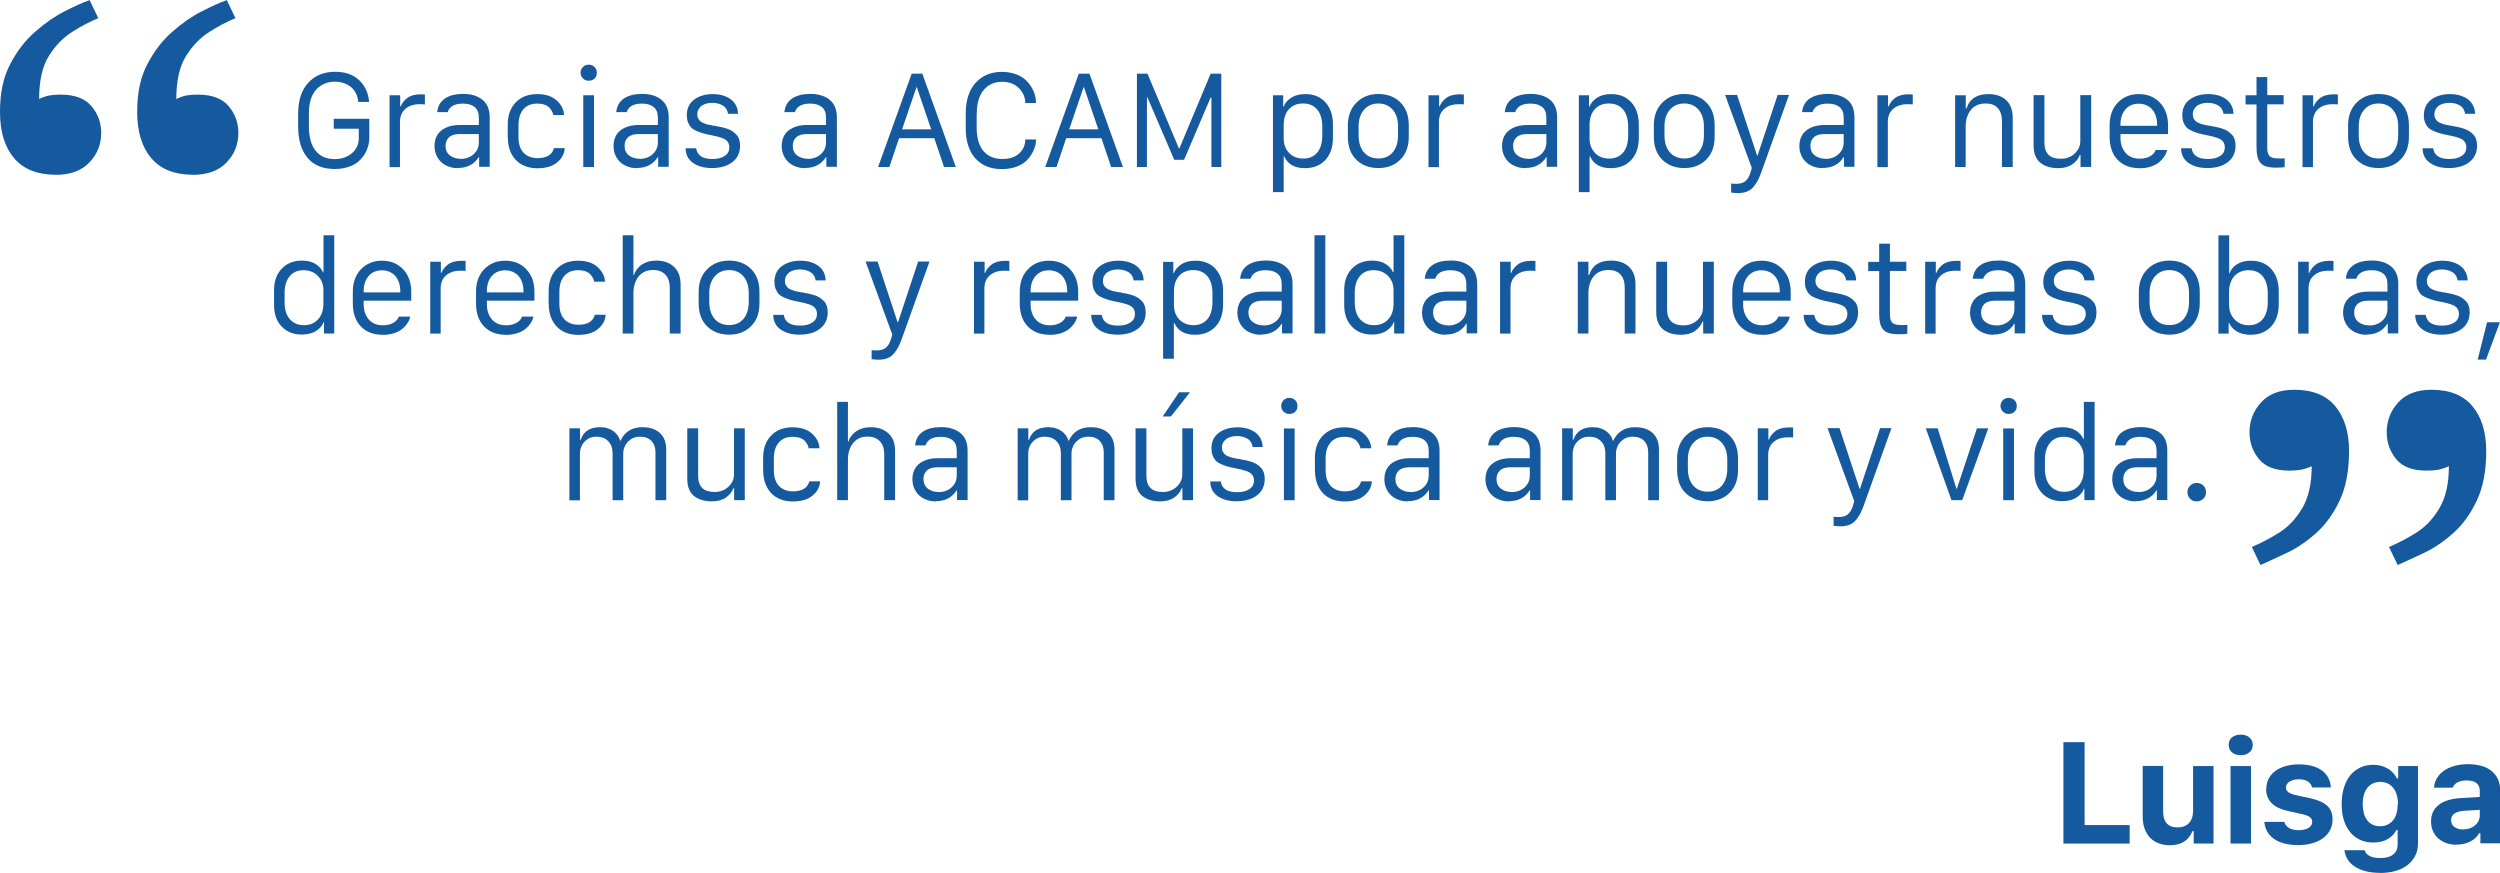 <?xml version="1.0" encoding="UTF-8"?><svg id="Capa_2" xmlns="http://www.w3.org/2000/svg" viewBox="0 0 239.64 83.67"><defs><style>.cls-1{fill:#155a9f;}</style></defs><g id="Capa_1-2"><path class="cls-1" d="m204.15,80.86h-6.36v-9.72h2.03v7.95h4.32v1.77Z"/><path class="cls-1" d="m212.18,80.86h-1.9v-1.19h-.12c-.18.44-.44.77-.79,1s-.81.35-1.38.35c-.4,0-.76-.06-1.08-.19-.32-.12-.59-.3-.82-.54-.22-.24-.4-.52-.52-.87-.12-.34-.18-.73-.18-1.16v-4.84h1.96v4.34c0,1.03.46,1.55,1.37,1.55.49,0,.86-.14,1.12-.43s.38-.68.38-1.17v-4.28h1.96v7.43Z"/><path class="cls-1" d="m214.79,72.39c-.18,0-.33-.02-.48-.07-.14-.05-.27-.12-.37-.21s-.18-.19-.23-.31-.08-.25-.08-.4.03-.28.08-.4c.05-.12.13-.23.23-.31.1-.09.22-.15.37-.2.14-.05.3-.07.48-.07s.33.02.47.07c.14.05.26.11.36.2.1.09.18.19.24.31.06.12.08.26.08.4s-.03.28-.08.4-.13.23-.24.31c-.1.09-.22.16-.36.21s-.3.07-.47.07Zm-.98,1.04h1.96v7.43h-1.96v-7.43Z"/><path class="cls-1" d="m217.24,75.61c0-.35.07-.67.22-.96.15-.29.36-.54.63-.74.27-.2.6-.36.98-.47s.8-.17,1.26-.17c.95,0,1.69.19,2.22.57s.83.93.88,1.64h-1.81c-.05-.24-.18-.43-.4-.57-.22-.14-.51-.21-.88-.21-.17,0-.34.02-.48.06-.15.04-.28.09-.39.16-.11.07-.2.15-.26.25-.06.1-.09.2-.09.32,0,.18.08.33.24.45.16.12.42.21.76.29l1.39.3c.36.08.67.18.93.3s.48.26.65.42c.17.17.3.36.38.57s.12.46.12.74c0,.37-.08.71-.24,1.01-.16.3-.38.56-.67.77-.29.21-.63.38-1.03.49s-.84.18-1.33.18-.93-.05-1.32-.15c-.39-.1-.73-.24-1-.43s-.5-.42-.66-.7c-.16-.28-.26-.59-.29-.95h1.91c.08.26.23.45.46.59.23.14.55.21.94.21.19,0,.36-.02.52-.06s.3-.09.41-.16c.11-.07.2-.15.26-.25.06-.1.09-.21.09-.33,0-.18-.07-.33-.22-.45-.15-.11-.39-.21-.71-.28l-1.35-.3c-.72-.16-1.26-.41-1.61-.76s-.53-.81-.53-1.39Z"/><path class="cls-1" d="m228.14,83.67c-.49,0-.94-.05-1.35-.15-.4-.1-.75-.25-1.05-.44s-.53-.42-.7-.69-.27-.56-.31-.89h1.94c.05.23.21.41.47.55s.61.2,1.03.2c.53,0,.94-.11,1.23-.34s.43-.55.43-.98v-1.37h-.12c-.21.4-.5.69-.88.9-.38.2-.83.3-1.36.3-.46,0-.88-.09-1.25-.26-.37-.17-.69-.42-.95-.74-.26-.32-.46-.7-.6-1.15s-.21-.96-.21-1.52.07-1.09.21-1.56c.14-.46.34-.86.6-1.19.26-.33.58-.58.96-.76.38-.18.8-.27,1.27-.27.25,0,.49.03.72.09s.44.15.64.26c.2.11.37.25.52.41.15.16.28.35.38.55h.12v-1.19h1.9v7.4c0,.44-.08.83-.26,1.18-.17.35-.42.65-.73.9-.32.25-.7.44-1.15.57s-.96.2-1.52.2Zm1.72-6.59c0-.33-.04-.62-.12-.89-.08-.26-.19-.49-.34-.67-.15-.18-.32-.33-.53-.42-.21-.1-.45-.15-.71-.15s-.5.05-.71.15c-.21.1-.38.24-.53.42-.14.18-.25.41-.33.67-.07.26-.11.56-.11.88s.04.62.11.89c.07.26.18.49.32.67.14.18.32.33.52.42.21.1.45.15.71.15s.5-.05.71-.15.39-.24.54-.42c.15-.18.26-.41.33-.67s.11-.55.11-.88Z"/><path class="cls-1" d="m235.46,80.97c-.36,0-.69-.05-.98-.16s-.55-.26-.77-.45c-.22-.2-.38-.43-.5-.7-.12-.27-.18-.58-.18-.92,0-.68.25-1.21.74-1.59.49-.38,1.21-.6,2.13-.65l1.8-.11v-.61c0-.31-.11-.55-.32-.72-.21-.17-.52-.25-.93-.25-.35,0-.65.06-.88.18s-.38.29-.46.51h-1.8c.03-.34.13-.65.3-.93.17-.28.39-.51.68-.71s.62-.34,1-.45c.38-.1.81-.16,1.28-.16s.93.06,1.31.17.71.28.97.5c.26.22.46.48.6.79.14.31.21.67.21,1.06v5.07h-1.9v-.97h-.12c-.19.34-.48.61-.86.8-.38.19-.81.29-1.3.29Zm.65-1.47c.23,0,.44-.03.63-.1.19-.07.36-.16.5-.28s.26-.26.34-.42c.08-.16.12-.34.12-.52v-.55l-1.5.09c-.83.06-1.25.36-1.25.9,0,.28.11.5.32.65.22.16.49.24.83.24Z"/><path class="cls-1" d="m35.38,9.77h-1.03c-.08-.65-.33-1.14-.75-1.46-.42-.32-.92-.48-1.5-.48-.73,0-1.32.25-1.79.76s-.7,1.27-.7,2.3v1.25c0,.98.21,1.75.63,2.29.42.54,1.03.82,1.83.82.67,0,1.22-.19,1.66-.56s.66-.86.66-1.45v-.9h-2.4v-.95h3.41v1.85c0,.24-.03.49-.1.74-.07.25-.18.52-.34.79-.16.27-.37.51-.61.72-.25.21-.57.38-.95.51-.39.13-.83.2-1.31.2-1.14,0-2.02-.36-2.61-1.07-.6-.71-.9-1.71-.9-2.99v-1.25c0-1.26.32-2.25.96-2.95.64-.7,1.5-1.06,2.58-1.06.98,0,1.75.27,2.32.82.57.55.88,1.24.94,2.07Z"/><path class="cls-1" d="m37.34,16.01v-6.88h1.02v1.07h.05c.12-.31.33-.58.63-.81.31-.23.74-.35,1.29-.35.08,0,.22,0,.4.02v.95c-.1-.02-.28-.02-.53-.02-.4,0-.74.08-1.03.23-.28.15-.49.36-.63.6-.13.25-.2.53-.2.85v4.35h-1.02Z"/><path class="cls-1" d="m43.9,16.12c-.33,0-.63-.05-.91-.16-.28-.1-.52-.25-.71-.43-.19-.18-.34-.4-.46-.67-.11-.26-.17-.55-.17-.87,0-.4.09-.75.27-1.05.18-.3.45-.53.82-.7.37-.17.81-.26,1.32-.26h1.84v-.7c0-.46-.13-.8-.4-1.02s-.64-.33-1.13-.33c-.79,0-1.28.27-1.46.82h-1c.06-.58.3-1.01.74-1.31s1.03-.44,1.76-.44,1.35.18,1.82.55.71.94.71,1.71v4.73h-1.01v-.93h-.04c-.43.69-1.1,1.04-2,1.04Zm.26-.89c.49,0,.91-.15,1.24-.45.33-.3.5-.68.5-1.13v-.8h-1.82c-.47,0-.81.1-1.04.31-.22.21-.33.48-.33.82,0,.4.14.71.42.92s.62.32,1.02.32Z"/><path class="cls-1" d="m48.67,13.16v-1.2c0-.9.25-1.61.76-2.14.5-.53,1.19-.8,2.06-.8.79,0,1.42.2,1.87.61.45.41.69.88.71,1.4h-1.03c-.02-.12-.06-.23-.12-.34-.05-.11-.14-.23-.24-.35-.11-.12-.26-.22-.47-.3-.2-.07-.44-.11-.71-.11-.59,0-1.03.19-1.34.56-.31.37-.46.87-.46,1.51v1.18c0,.4.07.75.21,1.05.14.3.35.53.63.69.28.16.6.24.97.24.89,0,1.42-.32,1.59-.96h1.03c-.02.52-.26.97-.71,1.35-.45.39-1.09.58-1.92.58s-1.56-.27-2.06-.8c-.5-.54-.76-1.25-.76-2.15Z"/><path class="cls-1" d="m55.65,6.98c0-.23.08-.41.23-.56s.33-.22.55-.22.41.07.56.22c.15.15.22.33.22.56,0,.15-.03.29-.1.4s-.16.21-.28.27c-.12.06-.25.09-.4.09-.22,0-.4-.07-.55-.22s-.23-.33-.23-.55Zm.26,9.03v-6.88h1.03v6.88h-1.03Z"/><path class="cls-1" d="m61.06,16.12c-.33,0-.63-.05-.91-.16-.28-.1-.52-.25-.71-.43-.19-.18-.34-.4-.46-.67-.11-.26-.17-.55-.17-.87,0-.4.09-.75.27-1.05.18-.3.45-.53.82-.7.37-.17.81-.26,1.32-.26h1.84v-.7c0-.46-.13-.8-.4-1.02s-.64-.33-1.13-.33c-.79,0-1.28.27-1.46.82h-1c.06-.58.3-1.01.74-1.31s1.03-.44,1.76-.44,1.35.18,1.82.55.71.94.71,1.71v4.73h-1.01v-.93h-.04c-.43.69-1.1,1.04-2,1.04Zm.26-.89c.49,0,.91-.15,1.24-.45.33-.3.5-.68.5-1.13v-.8h-1.82c-.47,0-.81.1-1.04.31-.22.21-.33.48-.33.82,0,.4.14.71.42.92s.62.32,1.02.32Z"/><path class="cls-1" d="m65.83,11.08c0-.68.24-1.19.72-1.54.48-.35,1.07-.52,1.79-.52.36,0,.69.05.99.14.3.1.56.23.76.39s.37.37.48.6c.11.23.17.49.17.76h-.96c-.02-.18-.08-.34-.18-.5-.1-.15-.27-.29-.5-.39s-.5-.16-.81-.16c-.29,0-.54.04-.75.13-.22.08-.39.21-.51.38-.13.17-.19.37-.19.59,0,.16.03.3.1.42.07.12.14.21.23.27.08.07.21.13.37.19.16.06.3.1.4.12s.26.05.46.09c.02,0,.03,0,.05,0,.01,0,.03,0,.04,0,.02,0,.03,0,.05.02.24.04.45.08.63.12.18.04.36.1.56.16.2.07.36.15.49.24.13.09.26.2.38.33.12.13.2.28.26.46.05.18.08.37.08.59,0,.67-.25,1.19-.74,1.57-.49.38-1.15.57-1.96.57-.75,0-1.36-.17-1.82-.5-.46-.33-.7-.8-.7-1.4h1.01c.1.69.62,1.03,1.55,1.03.37,0,.68-.05.93-.16s.43-.24.54-.4c.11-.16.16-.36.16-.58,0-.15-.03-.29-.09-.4-.06-.12-.14-.21-.23-.28-.09-.07-.22-.14-.39-.2-.17-.06-.33-.11-.46-.14-.13-.03-.32-.07-.56-.12-.32-.06-.57-.12-.75-.17-.18-.05-.39-.12-.63-.22-.23-.1-.41-.21-.53-.33-.12-.12-.22-.28-.31-.48-.08-.19-.12-.43-.12-.7Z"/><path class="cls-1" d="m77.18,16.12c-.33,0-.63-.05-.91-.16-.28-.1-.52-.25-.71-.43-.19-.18-.34-.4-.46-.67-.11-.26-.17-.55-.17-.87,0-.4.09-.75.27-1.05.18-.3.45-.53.82-.7.37-.17.81-.26,1.32-.26h1.84v-.7c0-.46-.13-.8-.4-1.02s-.64-.33-1.13-.33c-.79,0-1.28.27-1.46.82h-1c.06-.58.3-1.01.74-1.31s1.03-.44,1.76-.44,1.35.18,1.82.55.71.94.71,1.71v4.73h-1.01v-.93h-.04c-.43.69-1.1,1.04-2,1.04Zm.26-.89c.49,0,.91-.15,1.24-.45.33-.3.5-.68.5-1.13v-.8h-1.82c-.47,0-.81.1-1.04.31-.22.21-.33.48-.33.82,0,.4.14.71.42.92s.62.32,1.02.32Z"/><path class="cls-1" d="m85.25,16.01h-1.08l3.22-8.95h1.02l3.21,8.95h-1.13l-.93-2.76h-3.38l-.93,2.76Zm2.64-7.66h-.04l-1.38,4.05h2.79l-1.38-4.05Z"/><path class="cls-1" d="m93.62,10.91v1.31c0,1.01.22,1.77.66,2.27.44.5,1.04.75,1.81.75.69,0,1.23-.18,1.61-.54.39-.36.58-.81.58-1.33h1.03c0,.32-.06.64-.2.96-.13.32-.32.63-.57.92s-.59.52-1.03.7c-.43.17-.93.26-1.48.26-1.07,0-1.91-.34-2.53-1.02-.62-.68-.93-1.66-.93-2.94v-1.35c0-1.26.31-2.25.94-2.95s1.47-1.06,2.53-1.06c.53,0,1.01.09,1.43.26.43.17.77.41,1.03.7s.46.61.6.96.21.7.21,1.07h-1.03c0-.53-.2-1.01-.6-1.42-.4-.41-.95-.62-1.63-.62-.73,0-1.32.27-1.76.79s-.66,1.29-.66,2.29Z"/><path class="cls-1" d="m101.27,16.01h-1.08l3.22-8.95h1.02l3.21,8.95h-1.13l-.93-2.76h-3.38l-.93,2.76Zm2.64-7.66h-.04l-1.38,4.05h2.79l-1.38-4.05Z"/><path class="cls-1" d="m109.94,16.01h-.96V7.06h1.01l3.02,7.17h.04l3-7.17h1.02v8.95h-.95v-6.67h-.07l-2.55,5.98h-.94l-2.57-5.98h-.05v6.67Z"/><path class="cls-1" d="m125.08,16.12c-.99,0-1.65-.38-1.98-1.13h-.05v3.43h-1.03v-9.29h.98v1.09h.05c.12-.34.37-.63.73-.86.36-.23.81-.34,1.35-.34.8,0,1.44.26,1.92.79.48.53.72,1.24.72,2.13v1.26c0,.9-.24,1.62-.73,2.14-.49.52-1.14.78-1.96.78Zm-.14-.92c.55,0,.99-.19,1.32-.57s.49-.94.49-1.69v-.76c0-.73-.16-1.29-.49-1.68s-.78-.58-1.36-.58-1.03.19-1.36.56c-.33.37-.49.87-.49,1.51v1.28c0,.56.17,1.02.52,1.39.34.36.8.54,1.37.54Z"/><path class="cls-1" d="m132.13,9.01c.86,0,1.56.27,2.1.8.54.53.81,1.27.81,2.2v1.09c0,.94-.27,1.67-.82,2.21-.55.54-1.24.8-2.1.8s-1.58-.27-2.11-.8c-.54-.53-.81-1.27-.81-2.21v-1.09c0-.9.28-1.63.83-2.18s1.25-.82,2.09-.82Zm-1.9,3.12v.86c0,.45.08.85.23,1.17.15.33.37.58.65.76s.62.27,1.02.27c.59,0,1.05-.2,1.38-.6s.5-.94.5-1.61v-.86c0-.67-.17-1.21-.51-1.6s-.79-.6-1.37-.6-1.03.2-1.38.6c-.35.4-.52.94-.52,1.6Z"/><path class="cls-1" d="m136.93,16.01v-6.88h1.02v1.07h.05c.12-.31.33-.58.63-.81.31-.23.74-.35,1.29-.35.08,0,.22,0,.4.02v.95c-.1-.02-.28-.02-.53-.02-.4,0-.74.08-1.03.23-.28.15-.49.36-.63.6-.13.25-.2.53-.2.85v4.35h-1.02Z"/><path class="cls-1" d="m146.23,16.12c-.33,0-.63-.05-.91-.16-.28-.1-.52-.25-.71-.43s-.35-.4-.46-.67c-.11-.26-.17-.55-.17-.87,0-.4.09-.75.27-1.05.18-.3.46-.53.82-.7.37-.17.81-.26,1.32-.26h1.84v-.7c0-.46-.13-.8-.4-1.02-.27-.22-.64-.33-1.13-.33-.79,0-1.28.27-1.46.82h-1c.06-.58.3-1.01.74-1.31.44-.29,1.03-.44,1.76-.44s1.35.18,1.82.55.7.94.7,1.71v4.73h-1v-.93h-.04c-.43.69-1.1,1.04-2,1.04Zm.26-.89c.49,0,.91-.15,1.24-.45.33-.3.5-.68.5-1.13v-.8h-1.82c-.47,0-.82.1-1.04.31-.22.21-.33.48-.33.82,0,.4.14.71.42.92.28.21.62.32,1.02.32Z"/><path class="cls-1" d="m154.4,16.12c-.99,0-1.65-.38-1.98-1.13h-.05v3.43h-1.03v-9.29h.98v1.09h.05c.12-.34.37-.63.73-.86.36-.23.81-.34,1.35-.34.8,0,1.44.26,1.92.79.48.53.72,1.24.72,2.13v1.26c0,.9-.24,1.62-.73,2.14-.49.52-1.14.78-1.96.78Zm-.14-.92c.55,0,.99-.19,1.32-.57s.49-.94.49-1.69v-.76c0-.73-.16-1.29-.49-1.68s-.78-.58-1.36-.58-1.03.19-1.36.56c-.33.37-.49.87-.49,1.51v1.28c0,.56.17,1.02.52,1.39.34.36.8.54,1.37.54Z"/><path class="cls-1" d="m161.45,9.01c.86,0,1.56.27,2.1.8.54.53.81,1.27.81,2.2v1.09c0,.94-.27,1.67-.82,2.21-.55.54-1.24.8-2.09.8s-1.58-.27-2.11-.8c-.54-.53-.81-1.27-.81-2.21v-1.09c0-.9.27-1.63.82-2.18s1.25-.82,2.1-.82Zm-1.9,3.12v.86c0,.45.08.85.23,1.17s.37.58.65.76.62.27,1.02.27c.59,0,1.05-.2,1.38-.6s.5-.94.5-1.61v-.86c0-.67-.17-1.21-.51-1.6-.34-.4-.79-.6-1.37-.6s-1.03.2-1.38.6-.52.94-.52,1.6Z"/><path class="cls-1" d="m171.48,9.12l-2.49,6.95-.17.48c-.12.3-.22.55-.32.74-.1.19-.23.39-.4.6s-.38.37-.63.47c-.25.1-.54.15-.87.15-.22,0-.44-.02-.66-.05v-.87c.12.02.28.03.5.03.39,0,.68-.09.89-.28.21-.18.37-.47.48-.85l.11-.39-2.56-7h1.15l1.92,5.82h.04l1.93-5.82h1.1Z"/><path class="cls-1" d="m174.73,16.12c-.33,0-.63-.05-.91-.16-.28-.1-.52-.25-.71-.43s-.35-.4-.46-.67c-.11-.26-.17-.55-.17-.87,0-.4.09-.75.27-1.05.18-.3.46-.53.82-.7.37-.17.81-.26,1.32-.26h1.84v-.7c0-.46-.13-.8-.4-1.02-.27-.22-.64-.33-1.13-.33-.79,0-1.28.27-1.46.82h-1c.06-.58.3-1.01.74-1.31.44-.29,1.03-.44,1.76-.44s1.35.18,1.82.55.7.94.7,1.71v4.73h-1v-.93h-.04c-.43.69-1.1,1.04-2,1.04Zm.26-.89c.49,0,.91-.15,1.24-.45.33-.3.5-.68.5-1.13v-.8h-1.82c-.47,0-.82.1-1.04.31-.22.21-.33.48-.33.82,0,.4.14.71.42.92.28.21.62.32,1.02.32Z"/><path class="cls-1" d="m179.96,16.01v-6.88h1.02v1.07h.05c.12-.31.33-.58.63-.81.31-.23.74-.35,1.29-.35.08,0,.22,0,.4.02v.95c-.1-.02-.28-.02-.53-.02-.4,0-.74.08-1.03.23-.28.15-.49.36-.63.6-.13.25-.2.53-.2.85v4.35h-1.02Z"/><path class="cls-1" d="m187.41,16.01v-6.88h1.02v1.27h.07c.29-.92.99-1.38,2.09-1.38.72,0,1.29.19,1.71.58.42.39.63.95.63,1.68v4.73h-1.03v-4.4c0-.55-.14-.97-.41-1.26-.27-.29-.65-.43-1.15-.43-.63,0-1.1.21-1.43.63s-.49.95-.49,1.6v3.86h-1.02Z"/><path class="cls-1" d="m200.45,9.12v6.88h-1.02v-1.14h-.07c-.12.33-.35.63-.7.88-.35.25-.8.38-1.35.38-.74,0-1.31-.18-1.74-.53-.42-.35-.64-.9-.64-1.65v-4.82h1.04v4.55c0,1.04.52,1.55,1.57,1.55.53,0,.97-.17,1.33-.5.36-.34.54-.73.54-1.19v-4.41h1.02Z"/><path class="cls-1" d="m205.09,16.12c-.9,0-1.6-.27-2.11-.81s-.76-1.27-.76-2.19v-1.11c0-.9.26-1.63.78-2.17s1.19-.82,2.02-.82,1.5.27,2.02.82.78,1.27.78,2.17v.84h-4.56v.35c0,.58.16,1.06.48,1.44s.78.57,1.36.57c.4,0,.74-.08,1.01-.24.27-.16.45-.36.52-.59h1.09c-.03.19-.11.39-.23.58-.12.19-.28.38-.49.56s-.47.33-.8.44-.7.17-1.1.17Zm-1.84-4.06h3.52v-.12c0-.4-.07-.75-.22-1.06s-.35-.54-.62-.7c-.27-.16-.58-.24-.92-.24-.53,0-.95.18-1.27.54s-.48.85-.48,1.46v.12Z"/><path class="cls-1" d="m209.18,11.08c0-.68.24-1.19.72-1.54.48-.35,1.07-.52,1.79-.52.36,0,.69.05.99.14.3.1.56.23.76.39s.37.37.48.6c.11.23.17.49.17.76h-.96c-.02-.18-.08-.34-.18-.5-.1-.15-.27-.29-.5-.39s-.5-.16-.81-.16c-.29,0-.54.04-.75.13-.22.08-.39.21-.51.38-.13.17-.19.37-.19.59,0,.16.03.3.1.42.07.12.14.21.23.27.08.07.21.13.37.19.16.06.3.1.4.12s.26.05.46.09c.02,0,.03,0,.05,0,.01,0,.03,0,.04,0,.02,0,.03,0,.05.02.24.04.45.08.63.12.18.04.36.1.56.16.2.07.36.15.49.24.13.09.26.2.38.33.12.13.2.28.26.46.05.18.08.37.08.59,0,.67-.25,1.19-.74,1.57-.49.38-1.15.57-1.96.57-.75,0-1.36-.17-1.82-.5-.46-.33-.7-.8-.7-1.4h1.01c.1.69.62,1.03,1.55,1.03.37,0,.68-.05.93-.16s.43-.24.54-.4c.11-.16.16-.36.16-.58,0-.15-.03-.29-.09-.4-.06-.12-.14-.21-.23-.28-.09-.07-.22-.14-.39-.2-.17-.06-.33-.11-.46-.14-.13-.03-.32-.07-.56-.12-.32-.06-.57-.12-.75-.17-.18-.05-.39-.12-.63-.22-.23-.1-.41-.21-.53-.33-.12-.12-.22-.28-.31-.48-.08-.19-.12-.43-.12-.7Z"/><path class="cls-1" d="m216.3,9.12v-1.73h1.03v1.73h1.57v.88h-1.57v4.14c0,.29.04.5.11.65.07.15.18.25.34.31.16.06.39.09.69.09.18,0,.36,0,.53-.02v.85c-.16.03-.43.05-.79.05-.4,0-.72-.04-.97-.11s-.44-.2-.58-.37c-.13-.17-.23-.38-.28-.61-.05-.23-.08-.52-.08-.88v-4.09h-1.05v-.88h1.05Z"/><path class="cls-1" d="m220.71,16.01v-6.88h1.02v1.07h.05c.12-.31.33-.58.63-.81.31-.23.74-.35,1.29-.35.08,0,.22,0,.4.02v.95c-.1-.02-.28-.02-.53-.02-.4,0-.74.08-1.03.23-.28.15-.49.36-.63.6-.13.25-.2.53-.2.85v4.35h-1.02Z"/><path class="cls-1" d="m228,9.01c.86,0,1.56.27,2.1.8.54.53.81,1.27.81,2.2v1.09c0,.94-.27,1.67-.82,2.21-.55.54-1.24.8-2.09.8s-1.58-.27-2.11-.8c-.54-.53-.81-1.27-.81-2.21v-1.09c0-.9.27-1.63.82-2.18s1.25-.82,2.1-.82Zm-1.9,3.12v.86c0,.45.08.85.23,1.17s.37.58.65.76.62.27,1.02.27c.59,0,1.05-.2,1.38-.6s.5-.94.5-1.61v-.86c0-.67-.17-1.21-.51-1.6-.34-.4-.79-.6-1.37-.6s-1.03.2-1.38.6-.52.94-.52,1.6Z"/><path class="cls-1" d="m232.34,11.08c0-.68.24-1.19.72-1.54.48-.35,1.08-.52,1.79-.52.36,0,.69.05.99.14.3.1.56.23.76.39.21.17.37.37.48.6.11.23.17.49.17.76h-.96c-.02-.18-.08-.34-.18-.5s-.27-.29-.5-.39c-.23-.11-.5-.16-.81-.16-.29,0-.54.04-.75.13-.22.08-.39.21-.51.38-.13.17-.19.37-.19.59,0,.16.03.3.1.42.07.12.14.21.23.27.08.07.21.13.37.19.16.06.3.1.4.12s.26.05.46.09c.02,0,.03,0,.04,0s.03,0,.04,0c.02,0,.03,0,.05.02.24.04.45.08.63.12.18.04.36.1.56.16.2.07.36.15.49.24.13.09.26.2.38.33.12.13.21.28.26.46.05.18.08.37.08.59,0,.67-.25,1.19-.74,1.57-.49.38-1.15.57-1.96.57-.75,0-1.36-.17-1.82-.5s-.7-.8-.7-1.4h1.01c.1.69.62,1.03,1.55,1.03.37,0,.68-.05.93-.16s.43-.24.54-.4.16-.36.16-.58c0-.15-.03-.29-.09-.4s-.14-.21-.23-.28c-.09-.07-.22-.14-.39-.2-.17-.06-.33-.11-.46-.14-.13-.03-.32-.07-.56-.12-.32-.06-.57-.12-.75-.17-.18-.05-.39-.12-.63-.22-.23-.1-.41-.21-.53-.33-.12-.12-.22-.28-.31-.48-.08-.19-.12-.43-.12-.7Z"/><path class="cls-1" d="m28.95,24.98c.53,0,.97.11,1.31.33.34.22.57.48.7.79h.05v-3.55h1.03v9.42h-.98v-1.09h-.05c-.09.31-.32.58-.69.83-.37.24-.84.36-1.4.36-.79,0-1.44-.26-1.92-.77-.49-.51-.73-1.2-.73-2.06v-1.43c0-.84.24-1.53.73-2.05.49-.52,1.14-.78,1.96-.78Zm.14.92c-.56,0-1,.19-1.32.58-.32.38-.49.92-.49,1.6v.9c0,.69.17,1.23.5,1.61s.78.58,1.35.58,1.02-.19,1.36-.56c.34-.37.51-.88.51-1.51v-1.29c0-.55-.18-1.01-.54-1.37s-.82-.54-1.38-.54Z"/><path class="cls-1" d="m36.69,32.09c-.9,0-1.6-.27-2.11-.81s-.76-1.27-.76-2.19v-1.11c0-.9.26-1.63.78-2.17s1.19-.82,2.02-.82,1.5.27,2.02.82.78,1.27.78,2.17v.84h-4.56v.35c0,.58.16,1.06.48,1.44.32.38.78.57,1.36.57.4,0,.74-.08,1.01-.24.27-.16.45-.36.52-.59h1.09c-.03.19-.11.39-.23.58-.12.19-.28.38-.49.56s-.47.33-.8.44-.7.17-1.1.17Zm-1.84-4.06h3.52v-.12c0-.4-.07-.75-.22-1.06s-.35-.54-.62-.7c-.27-.16-.58-.24-.92-.24-.53,0-.95.18-1.27.54s-.48.85-.48,1.46v.12Z"/><path class="cls-1" d="m41.24,31.97v-6.88h1.02v1.07h.05c.12-.31.33-.58.63-.81.31-.23.74-.35,1.29-.35.08,0,.22,0,.4.02v.95c-.1-.02-.28-.02-.53-.02-.4,0-.74.08-1.03.23-.28.15-.49.36-.63.6-.13.25-.2.53-.2.85v4.35h-1.02Z"/><path class="cls-1" d="m48.5,32.09c-.9,0-1.6-.27-2.11-.81s-.76-1.27-.76-2.19v-1.11c0-.9.26-1.63.78-2.17s1.19-.82,2.02-.82,1.5.27,2.02.82.78,1.27.78,2.17v.84h-4.56v.35c0,.58.16,1.06.48,1.44.32.38.78.57,1.36.57.4,0,.74-.08,1.01-.24.27-.16.45-.36.52-.59h1.09c-.03.19-.11.39-.23.58-.12.19-.28.38-.49.56s-.47.33-.8.44-.7.17-1.1.17Zm-1.84-4.06h3.52v-.12c0-.4-.07-.75-.22-1.06s-.35-.54-.62-.7c-.27-.16-.58-.24-.92-.24-.53,0-.95.18-1.27.54s-.48.85-.48,1.46v.12Z"/><path class="cls-1" d="m52.59,29.13v-1.2c0-.9.25-1.61.76-2.14.5-.53,1.19-.8,2.06-.8.79,0,1.42.2,1.87.61.45.41.69.88.71,1.4h-1.03c-.02-.12-.06-.23-.12-.34-.05-.11-.14-.23-.24-.35-.11-.12-.26-.22-.47-.3-.2-.07-.44-.11-.71-.11-.59,0-1.03.19-1.34.56-.31.37-.46.87-.46,1.51v1.18c0,.4.07.75.21,1.05.14.3.35.53.63.69.28.16.6.24.97.24.89,0,1.42-.32,1.59-.96h1.03c-.02.52-.26.97-.71,1.35-.45.39-1.09.58-1.92.58s-1.56-.27-2.06-.8c-.5-.54-.76-1.25-.76-2.15Z"/><path class="cls-1" d="m59.69,31.97v-9.42h1.03v3.81h.05c.03-.11.08-.22.14-.33.06-.11.15-.23.26-.36s.25-.24.4-.34c.15-.1.34-.18.58-.25.24-.07.49-.1.77-.1.69,0,1.25.2,1.68.59.42.39.64.95.64,1.69v4.71h-1.04v-4.38c0-.55-.14-.97-.42-1.26-.28-.3-.67-.45-1.17-.45-.6,0-1.07.21-1.4.63s-.49.95-.49,1.6v3.86h-1.03Z"/><path class="cls-1" d="m69.89,24.98c.86,0,1.56.27,2.1.8.54.53.81,1.27.81,2.2v1.09c0,.94-.27,1.67-.82,2.21-.55.54-1.24.8-2.09.8s-1.58-.27-2.11-.8c-.54-.53-.81-1.27-.81-2.21v-1.09c0-.9.27-1.63.82-2.18s1.25-.82,2.1-.82Zm-1.9,3.12v.86c0,.45.08.85.23,1.17s.37.58.65.76.62.27,1.02.27c.59,0,1.05-.2,1.38-.6s.5-.94.5-1.61v-.86c0-.67-.17-1.21-.51-1.6-.34-.4-.79-.6-1.37-.6s-1.03.2-1.38.6-.52.94-.52,1.6Z"/><path class="cls-1" d="m74.23,27.05c0-.68.24-1.19.72-1.54.48-.35,1.07-.52,1.79-.52.36,0,.69.05.99.14.3.1.56.23.76.39s.37.37.48.6c.11.23.17.49.17.76h-.96c-.02-.18-.08-.34-.18-.5-.1-.15-.27-.29-.5-.39s-.5-.16-.81-.16c-.29,0-.54.04-.75.13-.22.08-.39.21-.51.38-.13.17-.19.37-.19.59,0,.16.03.3.1.42.07.12.14.21.23.27.08.07.21.13.37.19.16.06.3.1.4.12s.26.05.46.09c.02,0,.03,0,.05,0,.01,0,.03,0,.04,0,.02,0,.03,0,.05.02.24.04.45.08.63.12.18.04.36.1.56.16.2.07.36.15.49.24.13.09.26.2.38.33.12.13.2.28.26.46.05.18.08.37.08.59,0,.67-.25,1.19-.74,1.57-.49.38-1.15.57-1.96.57-.75,0-1.36-.17-1.82-.5-.46-.33-.7-.8-.7-1.4h1.01c.1.69.62,1.03,1.55,1.03.37,0,.68-.05.93-.16s.43-.24.54-.4c.11-.16.16-.36.16-.58,0-.15-.03-.29-.09-.4-.06-.12-.14-.21-.23-.28-.09-.07-.22-.14-.39-.2-.17-.06-.33-.11-.46-.14-.13-.03-.32-.07-.56-.12-.32-.06-.57-.12-.75-.17-.18-.05-.39-.12-.63-.22-.23-.1-.41-.21-.53-.33-.12-.12-.22-.28-.31-.48-.08-.19-.12-.43-.12-.7Z"/><path class="cls-1" d="m89.09,25.09l-2.49,6.95-.17.48c-.12.3-.22.55-.32.74-.1.19-.23.39-.4.6s-.38.37-.63.47c-.25.1-.54.15-.87.15-.22,0-.44-.02-.66-.05v-.87c.12.02.28.03.5.03.39,0,.68-.09.89-.28.21-.18.37-.47.48-.85l.11-.39-2.56-7h1.15l1.92,5.82h.04l1.93-5.82h1.1Z"/><path class="cls-1" d="m93.36,31.97v-6.88h1.02v1.07h.05c.12-.31.33-.58.63-.81.3-.23.74-.35,1.29-.35.08,0,.22,0,.4.02v.95c-.1-.02-.28-.02-.53-.02-.4,0-.74.08-1.03.23-.28.15-.49.36-.63.6-.13.25-.2.53-.2.85v4.35h-1.02Z"/><path class="cls-1" d="m100.62,32.09c-.9,0-1.6-.27-2.11-.81s-.76-1.27-.76-2.19v-1.11c0-.9.26-1.63.78-2.17.52-.55,1.19-.82,2.02-.82s1.5.27,2.02.82c.52.55.78,1.27.78,2.17v.84h-4.56v.35c0,.58.16,1.06.48,1.44.32.38.78.57,1.36.57.4,0,.74-.08,1.01-.24.27-.16.44-.36.52-.59h1.09c-.03.19-.11.39-.23.58s-.28.38-.49.56c-.21.18-.47.33-.8.44-.33.11-.7.17-1.1.17Zm-1.84-4.06h3.52v-.12c0-.4-.07-.75-.22-1.06s-.35-.54-.62-.7c-.27-.16-.58-.24-.92-.24-.53,0-.95.18-1.27.54s-.48.85-.48,1.46v.12Z"/><path class="cls-1" d="m104.71,27.05c0-.68.24-1.19.72-1.54.48-.35,1.07-.52,1.79-.52.36,0,.69.05.99.14.3.1.56.23.76.39s.37.37.48.6c.11.23.17.49.17.76h-.96c-.02-.18-.08-.34-.18-.5-.1-.15-.27-.29-.5-.39s-.5-.16-.81-.16c-.29,0-.54.04-.75.13-.22.08-.39.21-.51.38-.13.17-.19.37-.19.59,0,.16.03.3.1.42.07.12.14.21.23.27.08.07.21.13.37.19.16.06.3.1.4.12s.26.05.46.09c.02,0,.03,0,.05,0,.01,0,.03,0,.04,0,.02,0,.03,0,.05.02.24.04.45.08.63.12.18.04.36.1.56.16.2.07.36.15.49.24.13.09.26.2.38.33.12.13.2.28.26.46.05.18.08.37.08.59,0,.67-.25,1.19-.74,1.57-.49.38-1.15.57-1.96.57-.75,0-1.36-.17-1.82-.5-.46-.33-.7-.8-.7-1.4h1.01c.1.69.62,1.03,1.55,1.03.37,0,.68-.05.93-.16s.43-.24.54-.4c.11-.16.16-.36.16-.58,0-.15-.03-.29-.09-.4-.06-.12-.14-.21-.23-.28-.09-.07-.22-.14-.39-.2-.17-.06-.33-.11-.46-.14-.13-.03-.32-.07-.56-.12-.32-.06-.57-.12-.75-.17-.18-.05-.39-.12-.63-.22-.23-.1-.41-.21-.53-.33-.12-.12-.22-.28-.31-.48-.08-.19-.12-.43-.12-.7Z"/><path class="cls-1" d="m114.55,32.09c-.99,0-1.65-.38-1.98-1.13h-.05v3.43h-1.03v-9.29h.98v1.09h.05c.12-.34.37-.63.73-.86.36-.23.81-.34,1.35-.34.8,0,1.44.26,1.92.79s.72,1.24.72,2.13v1.26c0,.9-.24,1.62-.73,2.14-.49.52-1.14.78-1.96.78Zm-.14-.92c.55,0,.99-.19,1.32-.57s.49-.94.49-1.69v-.76c0-.73-.16-1.29-.49-1.68s-.78-.58-1.35-.58-1.03.19-1.36.56c-.33.37-.49.87-.49,1.51v1.28c0,.56.17,1.02.52,1.39.35.36.8.54,1.37.54Z"/><path class="cls-1" d="m120.86,32.09c-.33,0-.63-.05-.91-.16-.28-.1-.52-.25-.71-.43-.19-.18-.34-.4-.46-.67-.11-.26-.17-.55-.17-.87,0-.4.09-.75.27-1.05.18-.3.45-.53.82-.7.37-.17.81-.26,1.32-.26h1.84v-.7c0-.46-.13-.8-.4-1.02s-.64-.33-1.13-.33c-.79,0-1.28.27-1.46.82h-1c.06-.58.3-1.01.74-1.31s1.03-.44,1.76-.44,1.35.18,1.82.55.71.94.71,1.71v4.73h-1.01v-.93h-.04c-.43.69-1.1,1.04-2,1.04Zm.26-.89c.49,0,.91-.15,1.24-.45.33-.3.5-.68.5-1.13v-.8h-1.82c-.47,0-.81.1-1.04.31-.22.21-.33.48-.33.82,0,.4.14.71.42.92s.62.32,1.02.32Z"/><path class="cls-1" d="m126,31.97v-9.42h1.04v9.42h-1.04Z"/><path class="cls-1" d="m131.52,24.98c.53,0,.97.11,1.31.33.34.22.57.48.7.79h.05v-3.55h1.03v9.42h-.97v-1.09h-.05c-.09.31-.32.58-.69.83-.37.24-.84.36-1.4.36-.79,0-1.44-.26-1.92-.77-.49-.51-.73-1.2-.73-2.06v-1.43c0-.84.24-1.53.73-2.05.49-.52,1.14-.78,1.96-.78Zm.14.92c-.56,0-1,.19-1.32.58s-.48.92-.48,1.6v.9c0,.69.17,1.23.5,1.61s.78.58,1.35.58,1.02-.19,1.36-.56c.34-.37.51-.88.51-1.51v-1.29c0-.55-.18-1.01-.54-1.37s-.82-.54-1.38-.54Z"/><path class="cls-1" d="m138.56,32.09c-.33,0-.63-.05-.91-.16-.28-.1-.52-.25-.71-.43-.19-.18-.34-.4-.46-.67-.11-.26-.17-.55-.17-.87,0-.4.09-.75.27-1.05.18-.3.45-.53.82-.7.37-.17.81-.26,1.32-.26h1.84v-.7c0-.46-.13-.8-.4-1.02s-.64-.33-1.13-.33c-.79,0-1.28.27-1.46.82h-1c.06-.58.3-1.01.74-1.31s1.03-.44,1.76-.44,1.35.18,1.82.55.71.94.71,1.71v4.73h-1.01v-.93h-.04c-.43.69-1.1,1.04-2,1.04Zm.26-.89c.49,0,.91-.15,1.24-.45.33-.3.5-.68.5-1.13v-.8h-1.82c-.47,0-.81.1-1.04.31-.22.21-.33.48-.33.82,0,.4.14.71.42.92s.62.32,1.02.32Z"/><path class="cls-1" d="m143.79,31.97v-6.88h1.02v1.07h.05c.12-.31.33-.58.63-.81.31-.23.74-.35,1.29-.35.08,0,.22,0,.4.02v.95c-.1-.02-.28-.02-.53-.02-.4,0-.74.08-1.03.23-.28.15-.49.36-.63.6-.13.25-.2.53-.2.85v4.35h-1.02Z"/><path class="cls-1" d="m151.24,31.97v-6.88h1.02v1.27h.07c.29-.92.99-1.38,2.09-1.38.72,0,1.29.19,1.71.58.42.39.64.95.64,1.68v4.73h-1.03v-4.4c0-.55-.14-.97-.41-1.26-.27-.29-.65-.43-1.15-.43-.63,0-1.1.21-1.43.63s-.49.95-.49,1.6v3.86h-1.02Z"/><path class="cls-1" d="m164.28,25.09v6.88h-1.02v-1.14h-.07c-.12.33-.35.63-.7.88-.35.25-.8.38-1.35.38-.74,0-1.31-.18-1.74-.53-.42-.35-.64-.9-.64-1.65v-4.82h1.04v4.55c0,1.04.52,1.55,1.57,1.55.53,0,.97-.17,1.33-.5.36-.34.54-.73.54-1.19v-4.41h1.02Z"/><path class="cls-1" d="m168.92,32.09c-.9,0-1.6-.27-2.11-.81s-.76-1.27-.76-2.19v-1.11c0-.9.26-1.63.78-2.17.52-.55,1.19-.82,2.02-.82s1.5.27,2.02.82c.52.55.78,1.27.78,2.17v.84h-4.56v.35c0,.58.16,1.06.48,1.44.32.38.78.57,1.36.57.4,0,.74-.08,1.01-.24.27-.16.44-.36.52-.59h1.09c-.03.19-.11.39-.23.58s-.28.38-.49.56c-.21.18-.47.33-.8.44-.33.11-.7.17-1.1.17Zm-1.84-4.06h3.52v-.12c0-.4-.07-.75-.22-1.06s-.35-.54-.62-.7c-.27-.16-.58-.24-.92-.24-.53,0-.95.18-1.27.54s-.48.85-.48,1.46v.12Z"/><path class="cls-1" d="m173.01,27.05c0-.68.24-1.19.72-1.54.48-.35,1.08-.52,1.79-.52.36,0,.69.05.99.14.3.1.56.23.76.39.21.17.37.37.48.6.11.23.17.49.17.76h-.96c-.02-.18-.08-.34-.18-.5s-.27-.29-.5-.39c-.23-.11-.5-.16-.81-.16-.29,0-.54.04-.75.13-.22.08-.39.21-.51.38-.13.17-.19.37-.19.59,0,.16.03.3.1.42.07.12.14.21.23.27.08.07.21.13.37.19.16.06.3.1.4.12s.26.05.46.09c.02,0,.03,0,.04,0s.03,0,.04,0c.02,0,.03,0,.05.02.24.04.45.08.63.12.18.04.36.1.56.16.2.07.36.15.49.24.13.09.26.2.38.33.12.13.21.28.26.46.05.18.08.37.08.59,0,.67-.25,1.19-.74,1.57-.49.38-1.15.57-1.96.57-.75,0-1.36-.17-1.82-.5s-.7-.8-.7-1.4h1.01c.1.69.62,1.03,1.55,1.03.37,0,.68-.05.93-.16s.43-.24.54-.4.16-.36.16-.58c0-.15-.03-.29-.09-.4s-.14-.21-.23-.28c-.09-.07-.22-.14-.39-.2-.17-.06-.33-.11-.46-.14-.13-.03-.32-.07-.56-.12-.32-.06-.57-.12-.75-.17-.18-.05-.39-.12-.63-.22-.23-.1-.41-.21-.53-.33-.12-.12-.22-.28-.31-.48-.08-.19-.12-.43-.12-.7Z"/><path class="cls-1" d="m180.13,25.09v-1.73h1.03v1.73h1.57v.88h-1.57v4.14c0,.29.04.5.11.65.07.15.18.25.34.31.16.06.39.09.69.09.18,0,.36,0,.53-.02v.85c-.16.03-.43.05-.79.05-.4,0-.72-.04-.97-.11-.25-.07-.44-.2-.58-.37-.13-.17-.23-.38-.28-.61-.05-.23-.08-.52-.08-.88v-4.09h-1.05v-.88h1.05Z"/><path class="cls-1" d="m184.54,31.97v-6.88h1.02v1.07h.05c.12-.31.33-.58.63-.81.3-.23.74-.35,1.29-.35.08,0,.22,0,.4.02v.95c-.1-.02-.28-.02-.53-.02-.4,0-.74.08-1.03.23-.28.15-.49.36-.63.6-.13.25-.2.53-.2.85v4.35h-1.02Z"/><path class="cls-1" d="m191.09,32.09c-.33,0-.63-.05-.91-.16-.28-.1-.52-.25-.71-.43-.19-.18-.34-.4-.46-.67-.11-.26-.17-.55-.17-.87,0-.4.09-.75.27-1.05.18-.3.45-.53.82-.7.37-.17.81-.26,1.32-.26h1.84v-.7c0-.46-.13-.8-.4-1.02s-.64-.33-1.13-.33c-.79,0-1.28.27-1.46.82h-1c.06-.58.3-1.01.74-1.31s1.03-.44,1.76-.44,1.35.18,1.82.55.71.94.71,1.71v4.73h-1.01v-.93h-.04c-.43.69-1.1,1.04-2,1.04Zm.26-.89c.49,0,.91-.15,1.24-.45.33-.3.5-.68.5-1.13v-.8h-1.82c-.47,0-.81.1-1.04.31-.22.21-.33.48-.33.82,0,.4.14.71.42.92s.62.32,1.02.32Z"/><path class="cls-1" d="m195.86,27.05c0-.68.24-1.19.72-1.54.48-.35,1.08-.52,1.79-.52.36,0,.69.05.99.14.3.1.56.23.76.39.21.17.37.37.48.6.11.23.17.49.17.76h-.96c-.02-.18-.08-.34-.18-.5s-.27-.29-.5-.39c-.23-.11-.5-.16-.81-.16-.29,0-.54.04-.75.13-.22.08-.39.21-.51.38-.13.17-.19.37-.19.59,0,.16.03.3.1.42.07.12.14.21.23.27.08.07.21.13.37.19.16.06.3.1.4.12s.26.05.46.09c.02,0,.03,0,.04,0s.03,0,.04,0c.02,0,.03,0,.05.02.24.04.45.08.63.12.18.04.36.1.56.16.2.07.36.15.49.24.13.09.26.2.38.33.12.13.21.28.26.46.05.18.08.37.08.59,0,.67-.25,1.19-.74,1.57-.49.38-1.15.57-1.96.57-.75,0-1.36-.17-1.82-.5s-.7-.8-.7-1.4h1.01c.1.69.62,1.03,1.55,1.03.37,0,.68-.05.93-.16s.43-.24.54-.4.16-.36.16-.58c0-.15-.03-.29-.09-.4s-.14-.21-.23-.28c-.09-.07-.22-.14-.39-.2-.17-.06-.33-.11-.46-.14-.13-.03-.32-.07-.56-.12-.32-.06-.57-.12-.75-.17-.18-.05-.39-.12-.63-.22-.23-.1-.41-.21-.53-.33-.12-.12-.22-.28-.31-.48-.08-.19-.12-.43-.12-.7Z"/><path class="cls-1" d="m207.95,24.98c.86,0,1.56.27,2.1.8.54.53.81,1.27.81,2.2v1.09c0,.94-.27,1.67-.82,2.21-.55.54-1.24.8-2.1.8s-1.58-.27-2.11-.8c-.54-.53-.81-1.27-.81-2.21v-1.09c0-.9.28-1.63.83-2.18s1.25-.82,2.09-.82Zm-1.9,3.12v.86c0,.45.08.85.23,1.17.15.33.37.58.65.76s.62.27,1.02.27c.59,0,1.05-.2,1.38-.6s.5-.94.5-1.61v-.86c0-.67-.17-1.21-.51-1.6s-.79-.6-1.37-.6-1.03.2-1.38.6c-.35.4-.52.94-.52,1.6Z"/><path class="cls-1" d="m215.73,32.09c-.53,0-.97-.11-1.32-.32-.35-.21-.59-.48-.73-.81h-.05v1.02h-.98v-9.42h1.03v3.63h.05c.09-.32.32-.6.67-.84.36-.24.81-.36,1.37-.36.8,0,1.45.26,1.93.78.48.52.73,1.23.73,2.14v1.26c0,.9-.25,1.62-.74,2.14-.49.52-1.14.78-1.95.78Zm-.14-.92c.54,0,.98-.19,1.3-.57s.49-.94.49-1.67v-.76c0-.73-.16-1.29-.48-1.68-.32-.39-.77-.59-1.35-.59-.29,0-.56.05-.79.15-.23.1-.43.24-.59.42-.16.18-.28.4-.37.66-.09.26-.13.55-.13.86v1.23c0,.56.18,1.03.53,1.4.35.37.81.56,1.38.56Z"/><path class="cls-1" d="m220.29,31.97v-6.88h1.02v1.07h.05c.12-.31.33-.58.63-.81.31-.23.74-.35,1.29-.35.08,0,.22,0,.4.02v.95c-.1-.02-.28-.02-.53-.02-.4,0-.74.08-1.03.23-.28.15-.49.36-.63.6-.13.25-.2.53-.2.85v4.35h-1.02Z"/><path class="cls-1" d="m226.85,32.09c-.33,0-.63-.05-.91-.16-.28-.1-.52-.25-.71-.43-.19-.18-.34-.4-.46-.67-.11-.26-.17-.55-.17-.87,0-.4.09-.75.27-1.05.18-.3.45-.53.82-.7.37-.17.81-.26,1.32-.26h1.84v-.7c0-.46-.13-.8-.4-1.02s-.64-.33-1.13-.33c-.79,0-1.28.27-1.46.82h-1c.06-.58.3-1.01.74-1.31s1.03-.44,1.76-.44,1.35.18,1.82.55.71.94.71,1.71v4.73h-1.01v-.93h-.04c-.43.69-1.1,1.04-2,1.04Zm.26-.89c.49,0,.91-.15,1.24-.45.33-.3.5-.68.5-1.13v-.8h-1.82c-.47,0-.81.1-1.04.31-.22.21-.33.48-.33.82,0,.4.14.71.42.92s.62.32,1.02.32Z"/><path class="cls-1" d="m231.62,27.05c0-.68.24-1.19.72-1.54.48-.35,1.07-.52,1.79-.52.36,0,.69.05.99.14.3.1.56.23.76.39s.37.37.48.6c.11.23.17.49.17.76h-.96c-.02-.18-.08-.34-.18-.5-.1-.15-.27-.29-.5-.39s-.5-.16-.81-.16c-.29,0-.54.04-.75.13-.22.08-.39.21-.51.38-.13.17-.19.37-.19.59,0,.16.03.3.1.42.07.12.14.21.23.27.08.07.21.13.37.19.16.06.3.1.4.12s.26.05.46.09c.02,0,.03,0,.05,0,.01,0,.03,0,.04,0,.02,0,.03,0,.05.02.24.04.45.08.63.12.18.04.36.1.56.16.2.07.36.15.49.24.13.09.26.2.38.33.12.13.2.28.26.46.05.18.08.37.08.59,0,.67-.25,1.19-.74,1.57-.49.38-1.15.57-1.96.57-.75,0-1.36-.17-1.82-.5-.46-.33-.7-.8-.7-1.4h1.01c.1.69.62,1.03,1.55,1.03.37,0,.68-.05.93-.16s.43-.24.54-.4c.11-.16.16-.36.16-.58,0-.15-.03-.29-.09-.4-.06-.12-.14-.21-.23-.28-.09-.07-.22-.14-.39-.2-.17-.06-.33-.11-.46-.14-.13-.03-.32-.07-.56-.12-.32-.06-.57-.12-.75-.17-.18-.05-.39-.12-.63-.22-.23-.1-.41-.21-.53-.33-.12-.12-.22-.28-.31-.48-.08-.19-.12-.43-.12-.7Z"/><path class="cls-1" d="m238.3,34.47h-.8l.9-3.58h1.23l-1.33,3.58Z"/><path class="cls-1" d="m54.58,47.94v-6.88h1.02v1.09h.07c.26-.8.88-1.2,1.85-1.2.26,0,.49.03.71.1s.4.16.56.27c.16.12.29.25.41.41.11.15.19.32.24.51h.05c.16-.38.41-.69.76-.93.35-.24.79-.36,1.33-.36.72,0,1.28.19,1.68.56.4.37.6.9.6,1.59v4.85h-1.03v-4.6c0-.45-.13-.81-.38-1.08-.25-.27-.62-.41-1.1-.41s-.84.16-1.15.47c-.3.31-.46.71-.46,1.18v4.44h-1.02v-4.53c0-.46-.14-.84-.42-1.13-.28-.29-.65-.43-1.13-.43s-.83.16-1.13.47-.45.7-.45,1.18v4.45h-1.02Z"/><path class="cls-1" d="m71.39,41.06v6.88h-1.02v-1.14h-.07c-.12.33-.35.63-.7.88-.35.25-.8.38-1.35.38-.73,0-1.31-.18-1.74-.53-.42-.35-.63-.9-.63-1.65v-4.82h1.04v4.55c0,1.04.52,1.55,1.57,1.55.53,0,.97-.17,1.33-.5.36-.34.54-.73.54-1.19v-4.41h1.02Z"/><path class="cls-1" d="m73.15,45.1v-1.2c0-.9.25-1.61.76-2.14.5-.53,1.19-.8,2.06-.8.79,0,1.42.2,1.87.61.45.41.69.88.71,1.4h-1.03c-.02-.12-.06-.23-.12-.34-.05-.11-.14-.23-.24-.35-.11-.12-.26-.22-.47-.3-.2-.07-.44-.11-.71-.11-.59,0-1.03.19-1.34.56-.31.37-.46.87-.46,1.51v1.18c0,.4.07.75.21,1.05.14.3.35.53.63.69.28.16.6.24.97.24.89,0,1.42-.32,1.59-.96h1.03c-.02.52-.26.97-.71,1.35-.45.39-1.09.58-1.92.58s-1.56-.27-2.06-.8c-.5-.54-.76-1.25-.76-2.15Z"/><path class="cls-1" d="m80.25,47.94v-9.42h1.03v3.81h.05c.03-.11.08-.22.13-.33.06-.11.15-.23.27-.36.12-.13.25-.24.4-.34.15-.1.34-.18.58-.25.24-.07.49-.1.77-.1.69,0,1.25.2,1.68.59.43.39.64.95.64,1.69v4.71h-1.04v-4.38c0-.55-.14-.97-.42-1.26-.28-.3-.67-.45-1.17-.45-.6,0-1.07.21-1.4.63s-.49.95-.49,1.6v3.86h-1.03Z"/><path class="cls-1" d="m89.71,48.06c-.33,0-.63-.05-.91-.16-.28-.1-.52-.25-.71-.43-.19-.18-.34-.4-.46-.67-.11-.26-.17-.55-.17-.87,0-.4.09-.75.27-1.05.18-.3.45-.53.82-.7.37-.17.81-.26,1.32-.26h1.84v-.7c0-.46-.13-.8-.4-1.02s-.64-.33-1.13-.33c-.79,0-1.28.27-1.46.82h-1c.06-.58.3-1.01.74-1.31s1.03-.44,1.76-.44,1.35.18,1.82.55.71.94.71,1.71v4.73h-1.01v-.93h-.04c-.43.69-1.1,1.04-2,1.04Zm.26-.89c.49,0,.91-.15,1.24-.45.33-.3.5-.68.5-1.13v-.8h-1.82c-.47,0-.81.1-1.04.31-.22.21-.33.48-.33.82,0,.4.14.71.42.92s.62.32,1.02.32Z"/><path class="cls-1" d="m97.55,47.94v-6.88h1.02v1.09h.07c.26-.8.88-1.2,1.85-1.2.26,0,.49.03.71.1s.4.16.56.27c.16.12.29.25.41.41.11.15.19.32.24.51h.05c.16-.38.41-.69.76-.93.35-.24.79-.36,1.33-.36.72,0,1.28.19,1.68.56.4.37.6.9.6,1.59v4.85h-1.03v-4.6c0-.45-.13-.81-.38-1.08-.25-.27-.62-.41-1.1-.41s-.84.16-1.15.47c-.3.31-.46.71-.46,1.18v4.44h-1.02v-4.53c0-.46-.14-.84-.42-1.13-.28-.29-.65-.43-1.13-.43s-.83.16-1.13.47-.45.7-.45,1.18v4.45h-1.02Z"/><path class="cls-1" d="m114.36,41.06v6.88h-1.02v-1.14h-.07c-.12.33-.35.63-.7.88-.35.25-.8.38-1.35.38-.73,0-1.31-.18-1.74-.53-.42-.35-.63-.9-.63-1.65v-4.82h1.04v4.55c0,1.04.52,1.55,1.57,1.55.53,0,.97-.17,1.33-.5.36-.34.54-.73.54-1.19v-4.41h1.02Zm-2.91-1.14l1.57-2.32h1.05l-1.83,2.32h-.79Z"/><path class="cls-1" d="m116.12,43.02c0-.68.24-1.19.72-1.54.48-.35,1.07-.52,1.79-.52.36,0,.69.05.99.14.3.1.56.23.76.39s.37.37.48.6c.11.23.17.49.17.76h-.96c-.02-.18-.08-.34-.18-.5-.1-.15-.27-.29-.5-.39s-.5-.16-.81-.16c-.29,0-.54.04-.75.13-.22.08-.39.21-.51.38-.13.17-.19.37-.19.59,0,.16.03.3.1.42.07.12.14.21.23.27.08.07.21.13.37.19.16.06.3.1.4.12s.26.05.46.09c.02,0,.03,0,.05,0,.01,0,.03,0,.04,0,.02,0,.03,0,.05.02.24.04.45.08.63.12.18.04.36.1.56.16.2.07.36.15.49.24.13.09.26.2.38.33.12.13.2.28.26.46.05.18.08.37.08.59,0,.67-.25,1.19-.74,1.57-.49.38-1.15.57-1.96.57-.75,0-1.36-.17-1.82-.5-.46-.33-.7-.8-.7-1.4h1.01c.1.69.62,1.03,1.55,1.03.37,0,.68-.05.93-.16s.43-.24.54-.4c.11-.16.16-.36.16-.58,0-.15-.03-.29-.09-.4-.06-.12-.14-.21-.23-.28-.09-.07-.22-.14-.39-.2-.17-.06-.33-.11-.46-.14-.13-.03-.32-.07-.56-.12-.32-.06-.57-.12-.75-.17-.18-.05-.39-.12-.63-.22-.23-.1-.41-.21-.53-.33-.12-.12-.22-.28-.31-.48-.08-.19-.12-.43-.12-.7Z"/><path class="cls-1" d="m122.81,38.92c0-.23.08-.41.23-.56s.33-.22.55-.22.41.07.56.22c.15.15.22.33.22.56,0,.15-.03.29-.1.4s-.16.21-.28.27c-.12.06-.25.09-.4.09-.22,0-.4-.07-.55-.22s-.23-.33-.23-.55Zm.26,9.03v-6.88h1.03v6.88h-1.03Z"/><path class="cls-1" d="m126.04,45.1v-1.2c0-.9.25-1.61.76-2.14.5-.53,1.19-.8,2.06-.8.79,0,1.42.2,1.87.61.45.41.69.88.71,1.4h-1.03c-.02-.12-.06-.23-.12-.34-.05-.11-.14-.23-.24-.35-.11-.12-.26-.22-.47-.3-.2-.07-.44-.11-.71-.11-.59,0-1.03.19-1.34.56-.31.37-.46.87-.46,1.51v1.18c0,.4.07.75.21,1.05.14.3.35.53.63.69.28.16.6.24.97.24.89,0,1.42-.32,1.59-.96h1.03c-.02.52-.26.97-.71,1.35-.45.39-1.09.58-1.92.58s-1.56-.27-2.06-.8c-.5-.54-.76-1.25-.76-2.15Z"/><path class="cls-1" d="m134.95,48.06c-.33,0-.63-.05-.91-.16-.28-.1-.52-.25-.71-.43-.19-.18-.34-.4-.46-.67-.11-.26-.17-.55-.17-.87,0-.4.09-.75.27-1.05.18-.3.45-.53.82-.7.37-.17.81-.26,1.32-.26h1.84v-.7c0-.46-.13-.8-.4-1.02s-.64-.33-1.13-.33c-.79,0-1.28.27-1.46.82h-1c.06-.58.3-1.01.74-1.31s1.03-.44,1.76-.44,1.35.18,1.82.55.71.94.71,1.71v4.73h-1.01v-.93h-.04c-.43.69-1.1,1.04-2,1.04Zm.26-.89c.49,0,.91-.15,1.24-.45.33-.3.5-.68.5-1.13v-.8h-1.82c-.47,0-.81.1-1.04.31-.22.21-.33.48-.33.82,0,.4.14.71.42.92s.62.32,1.02.32Z"/><path class="cls-1" d="m144.64,48.06c-.33,0-.63-.05-.91-.16-.28-.1-.52-.25-.71-.43s-.35-.4-.46-.67c-.11-.26-.17-.55-.17-.87,0-.4.09-.75.27-1.05.18-.3.46-.53.82-.7.37-.17.81-.26,1.32-.26h1.84v-.7c0-.46-.13-.8-.4-1.02-.27-.22-.64-.33-1.13-.33-.79,0-1.28.27-1.46.82h-1c.06-.58.3-1.01.74-1.31.44-.29,1.03-.44,1.76-.44s1.35.18,1.82.55.7.94.7,1.71v4.73h-1v-.93h-.04c-.43.69-1.1,1.04-2,1.04Zm.26-.89c.49,0,.91-.15,1.24-.45.33-.3.5-.68.5-1.13v-.8h-1.82c-.47,0-.82.1-1.04.31-.22.21-.33.48-.33.82,0,.4.14.71.42.92.28.21.62.32,1.02.32Z"/><path class="cls-1" d="m149.74,47.94v-6.88h1.02v1.09h.07c.26-.8.88-1.2,1.85-1.2.26,0,.49.03.71.1s.4.16.56.27c.16.12.29.25.41.41.11.15.19.32.24.51h.05c.16-.38.41-.69.76-.93.35-.24.79-.36,1.33-.36.72,0,1.28.19,1.68.56.4.37.6.9.6,1.59v4.85h-1.03v-4.6c0-.45-.13-.81-.38-1.08-.25-.27-.62-.41-1.1-.41s-.84.16-1.15.47c-.3.31-.46.71-.46,1.18v4.44h-1.02v-4.53c0-.46-.14-.84-.42-1.13-.28-.29-.65-.43-1.13-.43s-.83.16-1.13.47-.45.7-.45,1.18v4.45h-1.02Z"/><path class="cls-1" d="m163.69,40.95c.86,0,1.56.27,2.1.8.54.53.81,1.27.81,2.2v1.09c0,.94-.27,1.67-.82,2.21-.55.54-1.24.8-2.1.8s-1.58-.27-2.11-.8c-.54-.53-.81-1.27-.81-2.21v-1.09c0-.9.28-1.63.83-2.18s1.25-.82,2.09-.82Zm-1.9,3.12v.86c0,.45.08.85.23,1.17.15.33.37.58.65.76s.62.27,1.02.27c.59,0,1.05-.2,1.38-.6s.5-.94.5-1.61v-.86c0-.67-.17-1.21-.51-1.6s-.79-.6-1.37-.6-1.03.2-1.38.6c-.35.4-.52.94-.52,1.6Z"/><path class="cls-1" d="m168.49,47.94v-6.88h1.02v1.07h.05c.12-.31.33-.58.63-.81.3-.23.74-.35,1.29-.35.08,0,.22,0,.4.02v.95c-.1-.02-.28-.02-.53-.02-.4,0-.74.08-1.03.23-.28.15-.49.36-.63.6-.13.25-.2.53-.2.85v4.35h-1.02Z"/><path class="cls-1" d="m181.3,41.06l-2.49,6.95-.17.48c-.12.3-.22.55-.32.74-.1.19-.23.39-.4.6s-.38.37-.63.47c-.25.1-.54.15-.87.15-.22,0-.44-.02-.66-.05v-.87c.12.02.28.03.5.03.39,0,.68-.09.89-.28.21-.18.37-.47.48-.85l.11-.39-2.56-7h1.15l1.92,5.82h.04l1.93-5.82h1.1Z"/><path class="cls-1" d="m187.06,47.94l-2.46-6.88h1.14l1.79,5.78h.05l1.92-5.78h1.09l-2.5,6.88h-1.03Z"/><path class="cls-1" d="m191.76,38.92c0-.23.08-.41.23-.56s.33-.22.55-.22.41.07.56.22c.15.15.22.33.22.56,0,.15-.03.29-.1.4s-.16.21-.28.27c-.12.06-.25.09-.4.09-.22,0-.4-.07-.55-.22s-.23-.33-.23-.55Zm.26,9.03v-6.88h1.03v6.88h-1.03Z"/><path class="cls-1" d="m197.69,40.95c.53,0,.97.11,1.31.33.34.22.57.48.7.79h.05v-3.55h1.03v9.42h-.98v-1.09h-.05c-.09.31-.32.58-.69.83-.37.24-.84.36-1.4.36-.79,0-1.44-.26-1.92-.77-.49-.51-.73-1.2-.73-2.06v-1.43c0-.84.24-1.53.73-2.05.49-.52,1.14-.78,1.96-.78Zm.14.92c-.56,0-1,.19-1.32.58-.32.38-.49.92-.49,1.6v.9c0,.69.17,1.23.5,1.61s.78.58,1.35.58,1.02-.19,1.36-.56c.34-.37.51-.88.51-1.51v-1.29c0-.55-.18-1.01-.54-1.37s-.82-.54-1.38-.54Z"/><path class="cls-1" d="m204.72,48.06c-.33,0-.63-.05-.91-.16-.28-.1-.52-.25-.71-.43s-.35-.4-.46-.67c-.11-.26-.17-.55-.17-.87,0-.4.09-.75.27-1.05.18-.3.46-.53.82-.7.37-.17.81-.26,1.32-.26h1.84v-.7c0-.46-.13-.8-.4-1.02-.27-.22-.64-.33-1.13-.33-.79,0-1.28.27-1.46.82h-1c.06-.58.3-1.01.74-1.31.44-.29,1.03-.44,1.76-.44s1.35.18,1.82.55.7.94.7,1.71v4.73h-1v-.93h-.04c-.43.69-1.1,1.04-2,1.04Zm.26-.89c.49,0,.91-.15,1.24-.45.33-.3.5-.68.5-1.13v-.8h-1.82c-.47,0-.82.1-1.04.31-.22.21-.33.48-.33.82,0,.4.14.71.42.92.28.21.62.32,1.02.32Z"/><path class="cls-1" d="m209.68,47.18c0-.25.08-.46.26-.63.17-.17.38-.26.62-.26s.47.08.64.25c.17.17.26.38.26.64s-.09.46-.26.63c-.17.17-.38.25-.64.25s-.45-.08-.62-.25c-.17-.17-.26-.38-.26-.63Z"/><path class="cls-1" d="m5.33,16.75c-1.75,0-3.08-.53-3.98-1.59-.9-1.06-1.35-2.54-1.35-4.43s.32-3.32.97-4.57c.65-1.25,1.44-2.28,2.39-3.11.95-.83,1.89-1.49,2.84-1.97.94-.48,1.74-.84,2.39-1.07l.83,1.73c-.78.32-1.62.76-2.49,1.31-.88.55-1.63,1.33-2.25,2.32-.62.99-.93,2.36-.93,4.12.37-.18.71-.3,1.04-.35.32-.05.67-.07,1.04-.07,1.34,0,2.32.37,2.94,1.11.62.74.93,1.59.93,2.56,0,1.11-.38,2.05-1.14,2.84-.76.79-1.83,1.18-3.22,1.18Zm13.15,0c-1.75,0-3.08-.53-3.98-1.59-.9-1.06-1.35-2.54-1.35-4.43s.32-3.32.97-4.57c.65-1.25,1.44-2.28,2.39-3.11.94-.83,1.89-1.49,2.84-1.97.94-.48,1.74-.84,2.39-1.07l.83,1.73c-.79.32-1.62.76-2.49,1.31-.88.55-1.63,1.33-2.25,2.32-.62.99-.93,2.36-.93,4.12.37-.18.71-.3,1.04-.35.32-.05.67-.07,1.04-.07,1.34,0,2.32.37,2.94,1.11.62.74.93,1.59.93,2.56,0,1.11-.38,2.05-1.14,2.84-.76.79-1.83,1.18-3.22,1.18Z"/><path class="cls-1" d="m216.68,54.16l-.83-1.73c.88-.37,1.75-.83,2.63-1.38.88-.55,1.61-1.34,2.21-2.35.6-1.01.9-2.35.9-4.01-.42.19-.79.3-1.11.35-.32.05-.67.07-1.04.07-1.34,0-2.31-.37-2.91-1.11-.6-.74-.9-1.59-.9-2.56,0-1.11.37-2.06,1.11-2.87.74-.81,1.8-1.21,3.18-1.21,1.75,0,3.07.53,3.94,1.59.88,1.06,1.31,2.49,1.31,4.29,0,1.89-.3,3.47-.9,4.74-.6,1.27-1.35,2.31-2.25,3.11-.9.81-1.83,1.44-2.8,1.9-.97.46-1.82.85-2.56,1.18Zm13.15,0l-.83-1.73c.88-.37,1.75-.83,2.63-1.38.88-.55,1.61-1.34,2.21-2.35.6-1.01.9-2.35.9-4.01-.42.19-.78.3-1.11.35-.32.05-.67.07-1.04.07-1.34,0-2.31-.37-2.91-1.11-.6-.74-.9-1.59-.9-2.56,0-1.11.37-2.06,1.11-2.87.74-.81,1.8-1.21,3.18-1.21,1.75,0,3.07.53,3.94,1.59.88,1.06,1.31,2.49,1.31,4.29,0,1.89-.3,3.47-.9,4.74-.6,1.27-1.35,2.31-2.25,3.11-.9.81-1.83,1.44-2.8,1.9-.97.46-1.82.85-2.56,1.18Z"/></g></svg>